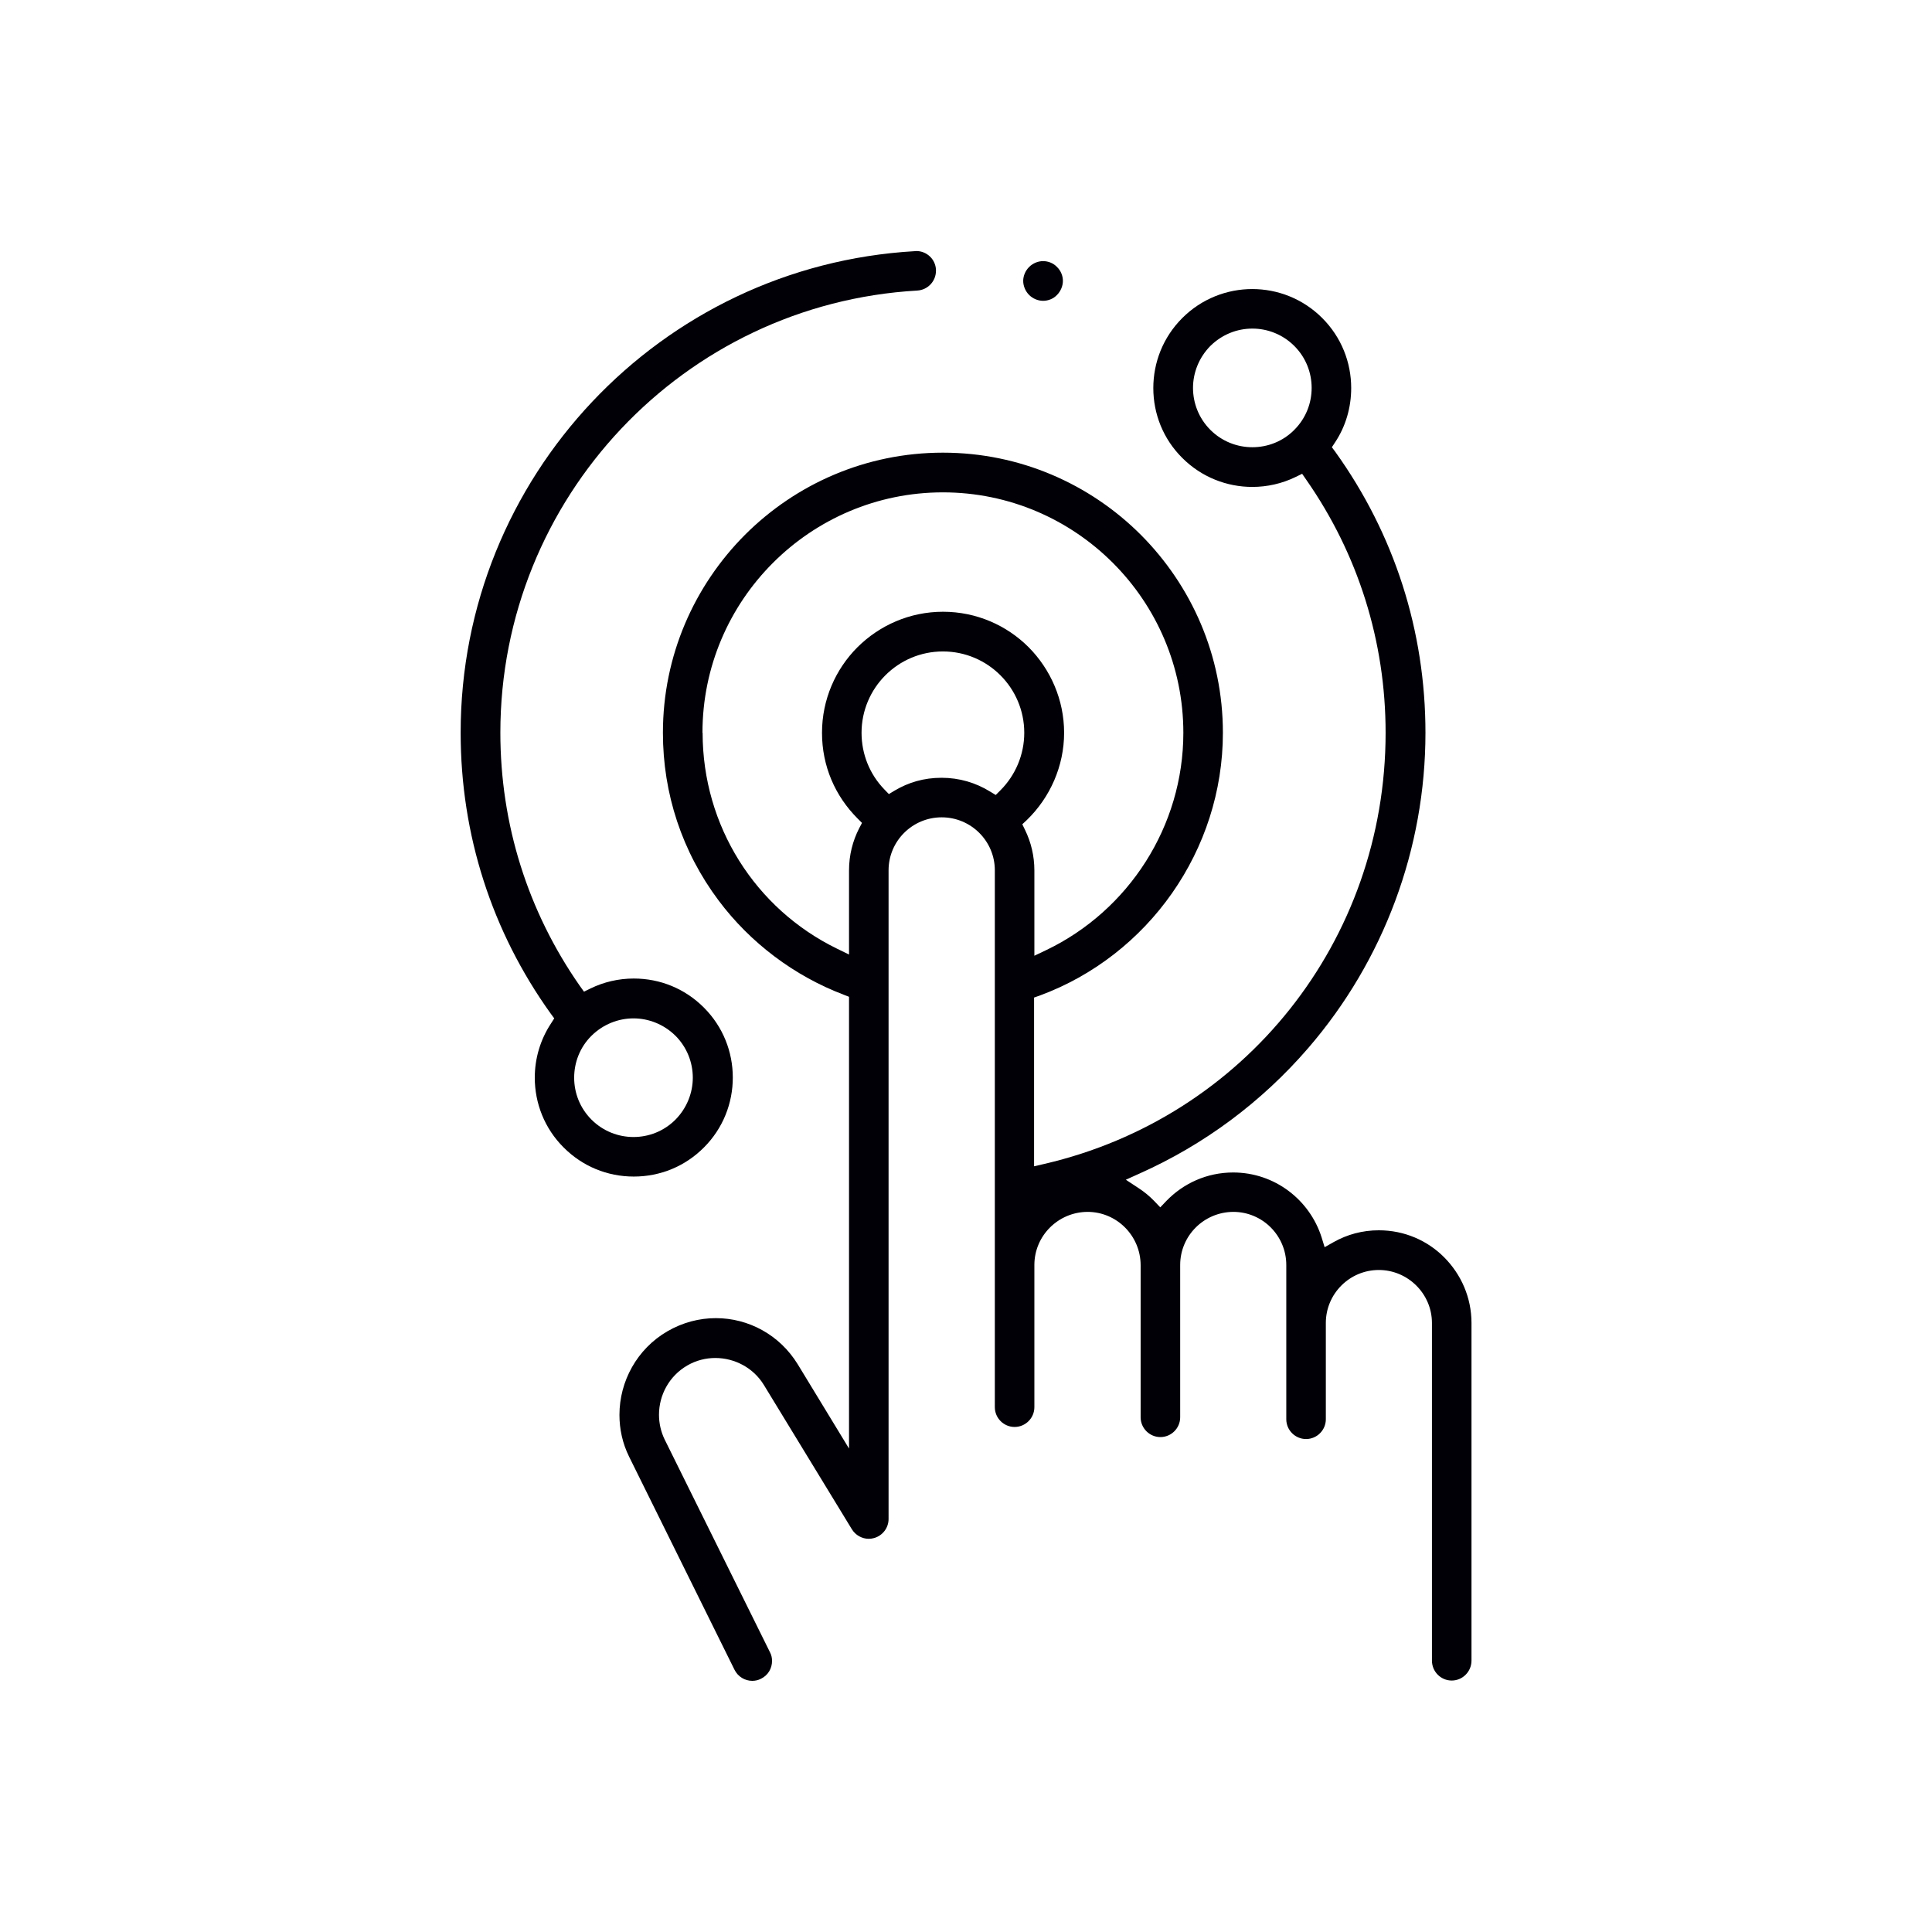 <?xml version="1.0" encoding="UTF-8"?>
<svg xmlns="http://www.w3.org/2000/svg" id="uuid-962a7823-0b7a-4fc1-8e33-9a1000658b2f" viewBox="0 0 128 128">
  <defs>
    <style>.uuid-e806612b-2289-45a6-bf4d-ef40d879a5a8{fill:none;}.uuid-e806612b-2289-45a6-bf4d-ef40d879a5a8,.uuid-ea6bf0c0-baeb-4334-bccd-4877da311ecd{stroke-width:0px;}.uuid-ea6bf0c0-baeb-4334-bccd-4877da311ecd{fill:#000006;}</style>
  </defs>
  <g id="uuid-287f8657-a669-47c7-8eba-d4a74a1713f8">
    <rect class="uuid-e806612b-2289-45a6-bf4d-ef40d879a5a8" width="128" height="128"></rect>
    <path class="uuid-ea6bf0c0-baeb-4334-bccd-4877da311ecd" d="m39.19,68.62c.77-.76,1.78-1.15,2.78-1.15h0c1,0,2.01.39,2.78,1.15.77.77,1.15,1.78,1.15,2.78s-.39,2.01-1.15,2.78c-.77.77-1.77,1.15-2.78,1.15h0c-1,0-2.01-.38-2.78-1.15-.77-.77-1.15-1.77-1.15-2.78s.38-2.02,1.15-2.78h0m21.49-51.98h-.07c-16.87.97-30.1,15-30.09,31.91,0,6.75,2.06,13.16,5.97,18.61l.23.31-.21.33c-.72,1.09-1.08,2.34-1.08,3.6,0,1.68.64,3.36,1.92,4.63,1.24,1.24,2.88,1.92,4.64,1.92s3.4-.68,4.64-1.92h0c1.28-1.28,1.92-2.95,1.92-4.64s-.64-3.36-1.92-4.64c-1.24-1.24-2.88-1.92-4.64-1.92-1.01,0-1.99.23-2.87.66l-.43.21-.28-.39c-3.44-4.93-5.26-10.7-5.26-16.77,0-15.53,12.14-28.4,27.62-29.29.7-.04,1.24-.62,1.24-1.31v-.08h0c-.04-.7-.62-1.23-1.31-1.23"></path>
    <path class="uuid-ea6bf0c0-baeb-4334-bccd-4877da311ecd" d="m58.89,52.61l-.31-.32c-.96-1-1.5-2.32-1.5-3.74,0-2.97,2.41-5.39,5.39-5.39s5.39,2.42,5.39,5.39c0,1.44-.58,2.81-1.58,3.81l-.31.31-.38-.23c-.94-.58-2.03-.91-3.21-.91s-2.2.31-3.11.85h0l-.38.23m-12.35-4.06c0-8.79,7.15-15.93,15.93-15.93s15.93,7.14,15.93,15.93c0,6.19-3.62,11.77-9.07,14.39l-.8.38v-5.65c0-.96-.22-1.87-.62-2.69l-.18-.37.3-.28c1.55-1.5,2.47-3.59,2.47-5.78s-.9-4.21-2.35-5.67c-1.45-1.45-3.46-2.35-5.67-2.35s-4.21.9-5.67,2.35c-1.45,1.45-2.35,3.46-2.35,5.67s.87,4.19,2.36,5.68l.29.29-.19.36c-.43.84-.67,1.78-.67,2.79v5.57l-.8-.39c-5.41-2.64-8.9-8.13-8.9-14.3h.56-.56m36.43-26.78h0c1,0,2.01.39,2.77,1.15.77.77,1.15,1.77,1.15,2.78s-.38,2.01-1.15,2.78c-.76.77-1.77,1.15-2.78,1.15h0c-1,0-2.01-.38-2.78-1.15l.39-.39h0l-.39.39c-.77-.77-1.15-1.78-1.15-2.78s.39-2.01,1.15-2.78c.77-.76,1.77-1.15,2.78-1.15h0m0-2.62c-1.68,0-3.36.64-4.64,1.92-1.28,1.28-1.92,2.95-1.92,4.64s.64,3.36,1.92,4.63c1.28,1.28,2.96,1.92,4.64,1.92.98,0,1.97-.22,2.87-.66l.43-.21.27.39c3.44,4.93,5.26,10.71,5.26,16.77,0,13.81-9.38,25.49-22.6,28.56l-.69.16v-11.18l.37-.13c7.21-2.66,12.14-9.64,12.14-17.41,0-5.12-2.08-9.75-5.44-13.12-3.36-3.36-8-5.44-13.11-5.44s-9.75,2.08-13.11,5.44c-3.36,3.37-5.44,8-5.44,13.12,0,4.04,1.27,7.88,3.69,11.11,2.1,2.81,5.02,5,8.28,6.24l.36.14v29.93l-3.39-5.57c-1.21-1.98-3.29-3.07-5.43-3.07-1.09,0-2.19.28-3.21.87-2.02,1.17-3.18,3.32-3.18,5.54,0,.94.2,1.88.64,2.77h0s6.98,14.11,6.98,14.11c.23.47.7.74,1.18.74.19,0,.39-.04.58-.14.47-.23.73-.69.73-1.18,0-.2-.04-.39-.14-.58l-6.98-14.1h0c-.25-.52-.37-1.08-.37-1.63,0-1.31.68-2.57,1.87-3.26.58-.34,1.23-.5,1.86-.5,1.27,0,2.52.64,3.22,1.79l5.83,9.56c.24.39.67.63,1.12.63.12,0,.24-.02.35-.05.57-.16.96-.68.96-1.26v-42.98c0-1.94,1.58-3.51,3.52-3.51s3.52,1.57,3.52,3.51v35.57c0,.72.59,1.31,1.31,1.31s1.31-.59,1.31-1.31v-9.42c0-1.94,1.58-3.51,3.52-3.52,1.94,0,3.51,1.58,3.52,3.52v10.09c0,.72.59,1.31,1.31,1.31s1.31-.59,1.31-1.31v-10.09c0-1.94,1.57-3.51,3.52-3.52,1.94,0,3.51,1.58,3.51,3.52v10.22c0,.72.59,1.31,1.31,1.31s1.31-.59,1.31-1.31v-6.38c0-1.94,1.58-3.51,3.51-3.51s3.52,1.58,3.52,3.51v22.37c0,.73.59,1.32,1.31,1.32s1.31-.59,1.31-1.32v-22.37c0-1.69-.69-3.22-1.8-4.34s-2.64-1.8-4.34-1.8h0c-1.09,0-2.1.28-2.99.78l-.6.34-.2-.65c-.79-2.49-3.11-4.3-5.86-4.3h0c-1.74,0-3.3.72-4.43,1.89l-.4.42-.4-.42c-.31-.32-.66-.61-1.03-.85l-.85-.56.93-.42c4.25-1.9,8.06-4.72,11.15-8.3,5.01-5.8,7.77-13.22,7.77-20.89,0-6.75-2.06-13.16-5.97-18.61l-.23-.31.21-.32c.72-1.08,1.07-2.34,1.07-3.6,0-1.69-.64-3.36-1.92-4.64-1.28-1.28-2.95-1.92-4.64-1.92"></path>
    <path class="uuid-ea6bf0c0-baeb-4334-bccd-4877da311ecd" d="m69.11,17.3h0c-.34,0-.68.14-.93.39-.24.24-.39.58-.39.92s.15.69.39.93c.24.24.58.39.93.39h0c.34,0,.69-.14.92-.39h0c.24-.24.39-.59.39-.93s-.14-.68-.39-.92h0c-.23-.25-.58-.39-.92-.39"></path>
  </g>
</svg>
